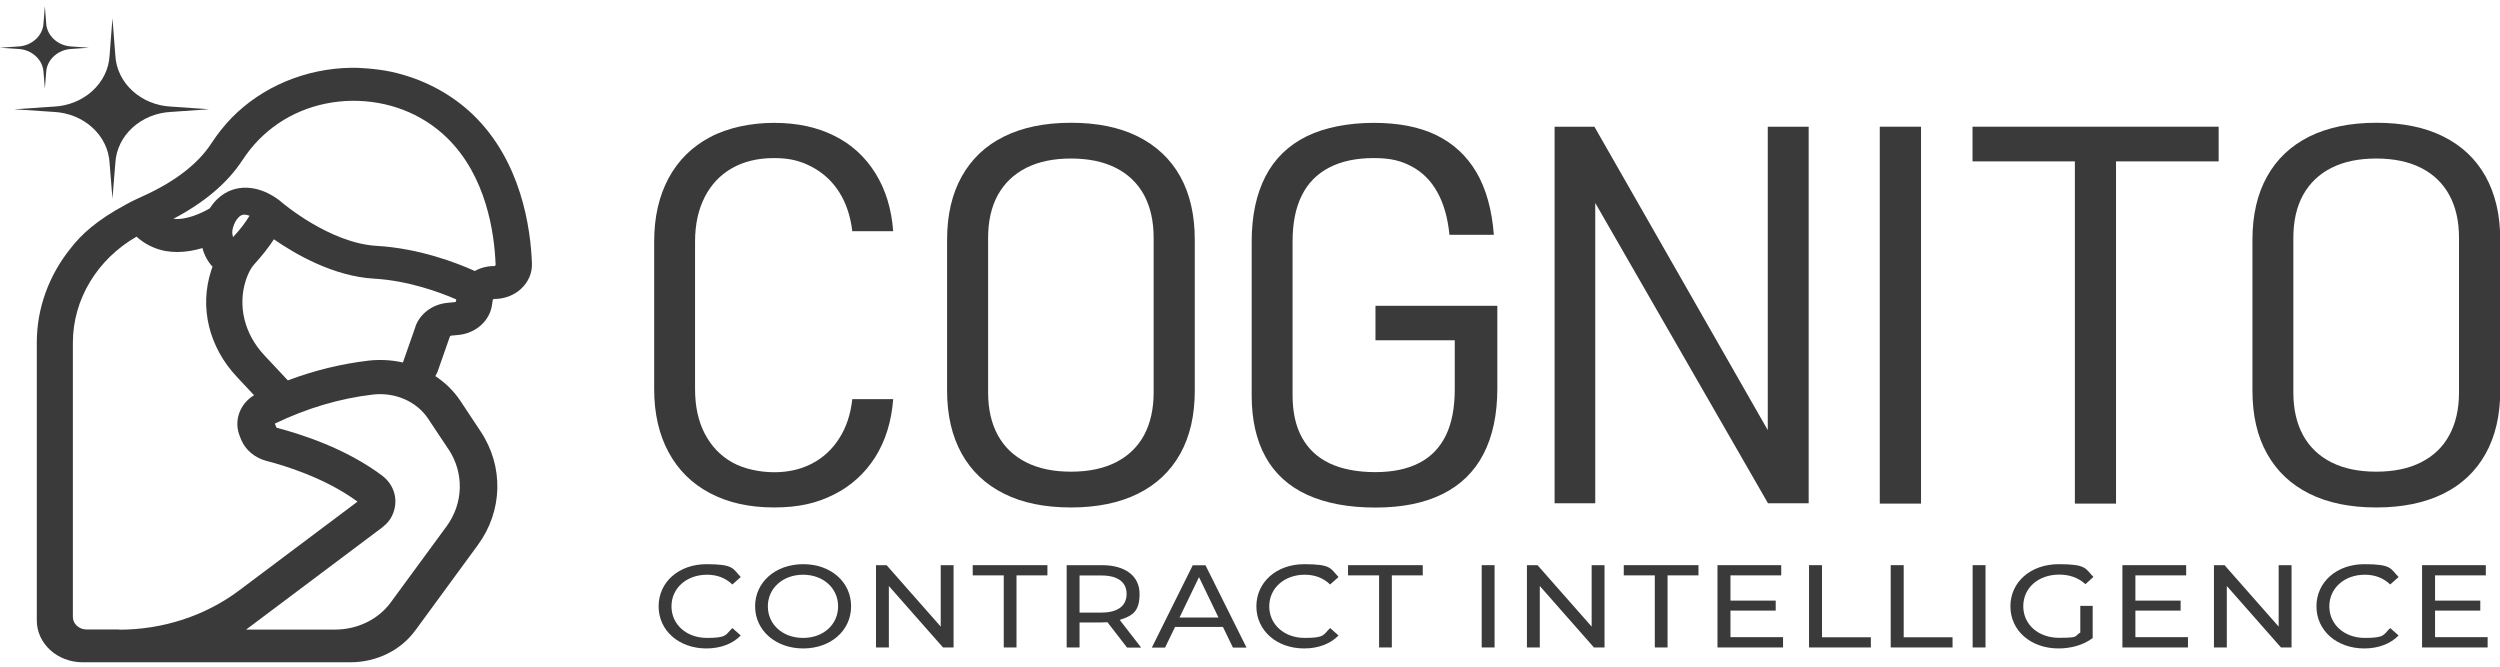 <svg width="180" height="48" viewBox="0 0 180 48" fill="none" xmlns="http://www.w3.org/2000/svg">
<g clip-path="url(#clip0_84_733)">
<path d="M32.392 24.236C32.41 24.197 32.444 24.173 32.488 24.165L32.999 24.117C34.255 23.999 35.259 23.106 35.424 21.961L35.476 21.613C35.476 21.566 35.528 21.526 35.589 21.526C36.333 21.526 37.026 21.258 37.537 20.776C38.048 20.286 38.325 19.654 38.3 18.967C38.204 16.399 37.529 11.588 34.029 8.23C32.436 6.713 30.4 5.655 28.192 5.173C27.014 4.912 25.584 4.88 25.584 4.88C25.489 4.88 25.394 4.88 25.29 4.88C22.007 4.928 18.881 6.239 16.689 8.475C16.143 9.036 15.65 9.66 15.217 10.324C14.264 11.785 12.627 13.057 10.34 14.1C9.925 14.29 9.509 14.479 9.11 14.7C6.919 15.878 5.845 16.897 5.074 17.892C3.532 19.812 2.649 22.182 2.649 24.655V44.674C2.649 46.333 4.121 47.684 5.949 47.684H25.229C27.1 47.684 28.841 46.831 29.881 45.416L29.959 45.314L34.402 39.246C36.203 36.797 36.281 33.59 34.61 31.07L33.155 28.873C32.678 28.154 32.063 27.554 31.344 27.08C31.422 26.946 31.483 26.827 31.518 26.725L32.392 24.228V24.236ZM17.451 11.54C17.798 11.003 18.196 10.505 18.629 10.063C20.362 8.293 22.735 7.298 25.325 7.258C27.906 7.227 30.34 8.151 32.133 9.873C35.034 12.654 35.597 16.818 35.684 19.046C35.684 19.061 35.684 19.093 35.658 19.125C35.623 19.156 35.589 19.156 35.58 19.156C35.069 19.156 34.592 19.283 34.185 19.512C32.86 18.911 30.149 17.876 27.126 17.703C23.74 17.513 20.31 14.59 20.275 14.558C20.084 14.384 18.777 13.31 17.218 13.547C16.594 13.642 15.754 13.982 15.104 15.001C14.541 15.332 13.398 15.87 12.488 15.751C14.714 14.582 16.377 13.176 17.443 11.548L17.451 11.54ZM17.971 15.53C17.954 15.554 17.945 15.577 17.928 15.593C17.642 16.059 17.296 16.517 16.845 16.999C16.828 17.023 16.802 17.047 16.776 17.07C16.776 17.047 16.767 17.023 16.758 16.991C16.758 16.96 16.741 16.936 16.741 16.905C16.724 16.834 16.724 16.755 16.724 16.675C16.741 16.478 16.802 16.241 16.94 15.972C17.062 15.759 17.261 15.498 17.503 15.459C17.633 15.443 17.772 15.467 17.919 15.522C17.936 15.522 17.945 15.522 17.962 15.53H17.971ZM8.591 45.322H6.235C5.689 45.322 5.247 44.919 5.247 44.421V24.671C5.247 21.542 7.014 18.659 9.829 17.039C10.41 17.568 11.12 17.924 11.917 18.074C12.203 18.121 12.488 18.145 12.765 18.145C13.406 18.145 14.021 18.026 14.576 17.86C14.714 18.398 14.974 18.848 15.303 19.204C15.269 19.291 15.234 19.377 15.208 19.472C14.342 22.119 15.035 24.986 17.062 27.143L18.291 28.455C17.252 29.087 16.81 30.319 17.27 31.417L17.365 31.662C17.677 32.405 18.361 32.974 19.192 33.187C20.388 33.495 23.402 34.388 25.74 36.118L17.209 42.517C14.775 44.342 11.726 45.337 8.582 45.337L8.591 45.322ZM32.297 32.349C33.423 34.056 33.371 36.228 32.158 37.888L28.131 43.378C27.239 44.595 25.74 45.33 24.129 45.33H17.72L27.542 37.959L27.585 37.919C27.862 37.698 28.096 37.429 28.235 37.121C28.737 36.055 28.399 34.909 27.516 34.246C24.874 32.263 21.626 31.244 19.928 30.801C19.911 30.801 19.911 30.793 19.903 30.777L19.799 30.532C19.799 30.509 19.799 30.493 19.799 30.493C22.103 29.387 24.476 28.684 26.858 28.407C28.451 28.226 30.002 28.905 30.825 30.145L32.28 32.334L32.297 32.349ZM29.915 23.517L29.04 26.014C29.032 26.045 29.023 26.069 29.006 26.1C28.209 25.919 27.377 25.871 26.529 25.966C24.58 26.195 22.631 26.669 20.725 27.388L19.045 25.595C17.59 24.046 17.096 22.016 17.711 20.144C17.867 19.678 18.066 19.298 18.291 19.046C18.855 18.429 19.331 17.829 19.721 17.229C21.254 18.295 24.025 19.907 26.962 20.065C29.395 20.207 31.656 21.036 32.851 21.558L32.834 21.668C32.834 21.716 32.791 21.755 32.739 21.755L32.219 21.803C31.145 21.905 30.244 22.577 29.907 23.517H29.915Z" fill="#3A3A3A"/>
<path d="M50.737 14.187C51.205 13.286 51.855 12.591 52.704 12.109C53.552 11.627 54.557 11.382 55.735 11.382C56.913 11.382 57.649 11.596 58.455 12.014C59.26 12.441 59.919 13.041 60.421 13.831C60.923 14.621 61.235 15.562 61.365 16.644H64.31C64.189 15.04 63.764 13.65 63.028 12.473C62.3 11.295 61.313 10.395 60.075 9.779C58.836 9.154 57.389 8.846 55.735 8.846C54.081 8.846 52.426 9.186 51.127 9.873C49.828 10.561 48.832 11.54 48.139 12.828C47.446 14.116 47.1 15.64 47.1 17.394V28.012C47.1 29.766 47.446 31.283 48.139 32.563C48.832 33.843 49.828 34.83 51.127 35.51C52.426 36.197 53.959 36.536 55.735 36.536C57.511 36.536 58.81 36.228 60.048 35.604C61.287 34.98 62.275 34.08 63.019 32.91C63.756 31.733 64.189 30.343 64.31 28.739H61.365C61.244 29.837 60.932 30.777 60.421 31.567C59.919 32.357 59.269 32.958 58.463 33.377C57.667 33.795 56.757 34.001 55.735 34.001C54.713 34.001 53.552 33.764 52.704 33.282C51.855 32.8 51.205 32.112 50.737 31.212C50.27 30.311 50.044 29.245 50.044 28.012V17.394C50.044 16.162 50.278 15.095 50.737 14.195" fill="#3A3A3A"/>
<path d="M84.976 12.702C84.275 11.446 83.253 10.49 81.927 9.826C80.594 9.162 78.991 8.839 77.112 8.839C75.232 8.839 73.621 9.17 72.296 9.826C70.962 10.482 69.949 11.446 69.247 12.702C68.546 13.958 68.19 15.475 68.19 17.26V28.123C68.19 29.901 68.546 31.417 69.247 32.673C69.949 33.93 70.962 34.886 72.296 35.549C73.621 36.213 75.232 36.537 77.112 36.537C78.991 36.537 80.602 36.205 81.927 35.549C83.253 34.893 84.275 33.93 84.976 32.673C85.678 31.417 86.024 29.901 86.024 28.123V17.26C86.024 15.483 85.678 13.966 84.976 12.702ZM83.062 28.249C83.062 29.458 82.828 30.485 82.369 31.338C81.901 32.192 81.226 32.839 80.334 33.29C79.442 33.74 78.368 33.961 77.112 33.961C75.856 33.961 74.782 33.74 73.89 33.29C72.998 32.839 72.313 32.192 71.846 31.338C71.378 30.485 71.144 29.458 71.144 28.249V17.126C71.144 15.917 71.378 14.89 71.846 14.037C72.322 13.184 72.998 12.536 73.89 12.085C74.782 11.635 75.856 11.414 77.112 11.414C78.368 11.414 79.442 11.635 80.334 12.085C81.226 12.536 81.901 13.184 82.369 14.037C82.828 14.89 83.062 15.917 83.062 17.126V28.249Z" fill="#3A3A3A"/>
<path d="M99.016 24.497H104.742V28.044C104.742 29.379 104.525 30.477 104.101 31.354C103.668 32.231 103.035 32.895 102.187 33.329C101.338 33.772 100.281 33.993 99.016 33.993C97.752 33.993 96.609 33.779 95.734 33.361C94.85 32.942 94.192 32.318 93.742 31.504C93.291 30.69 93.066 29.679 93.066 28.47V17.386C93.066 16.067 93.282 14.969 93.724 14.084C94.157 13.199 94.816 12.528 95.69 12.07C96.565 11.611 97.631 11.382 98.904 11.382C100.177 11.382 100.905 11.588 101.667 11.998C102.429 12.409 103.044 13.025 103.494 13.847C103.953 14.669 104.239 15.688 104.361 16.904H107.557C107.418 15.103 107.002 13.602 106.309 12.417C105.616 11.232 104.655 10.339 103.434 9.739C102.213 9.139 100.705 8.846 98.904 8.846C97.102 8.846 95.387 9.17 94.071 9.818C92.763 10.466 91.775 11.422 91.117 12.694C90.459 13.966 90.121 15.53 90.121 17.394V28.478C90.121 30.232 90.459 31.709 91.126 32.91C91.793 34.111 92.797 35.02 94.123 35.628C95.457 36.236 97.085 36.544 99.025 36.544C100.965 36.544 102.542 36.221 103.858 35.573C105.166 34.925 106.153 33.961 106.812 32.689C107.47 31.417 107.808 29.845 107.808 27.973V22.016H99.034V24.497H99.016Z" fill="#3A3A3A"/>
<path d="M127.279 30.967L114.798 9.123H111.931V36.236H114.858V14.614L127.296 36.236H130.224V9.123H127.279V30.967Z" fill="#3A3A3A"/>
<path d="M138.314 9.123H135.343V36.26H138.314V9.123Z" fill="#3A3A3A"/>
<path d="M142.021 11.619H149.391V36.26H152.354V11.619H159.742V9.123H142.021V11.619Z" fill="#3A3A3A"/>
<path d="M178.962 12.702C178.26 11.446 177.247 10.49 175.913 9.826C174.588 9.162 172.977 8.839 171.097 8.839C169.218 8.839 167.615 9.17 166.281 9.826C164.956 10.482 163.934 11.446 163.232 12.702C162.531 13.958 162.176 15.475 162.176 17.26V28.123C162.176 29.901 162.522 31.417 163.232 32.673C163.934 33.93 164.947 34.886 166.281 35.549C167.615 36.213 169.218 36.537 171.097 36.537C172.977 36.537 174.588 36.205 175.913 35.549C177.247 34.893 178.26 33.93 178.962 32.673C179.663 31.417 180.018 29.901 180.018 28.123V17.26C180.018 15.483 179.663 13.966 178.962 12.702ZM177.048 28.249C177.048 29.458 176.814 30.485 176.346 31.338C175.887 32.192 175.203 32.839 174.31 33.29C173.418 33.74 172.344 33.961 171.088 33.961C169.833 33.961 168.758 33.74 167.866 33.29C166.974 32.839 166.29 32.192 165.822 31.338C165.355 30.485 165.121 29.458 165.121 28.249V17.126C165.121 15.917 165.355 14.89 165.822 14.037C166.299 13.184 166.974 12.536 167.866 12.085C168.758 11.635 169.833 11.414 171.088 11.414C172.344 11.414 173.418 11.635 174.31 12.085C175.203 12.536 175.878 13.184 176.346 14.037C176.814 14.89 177.048 15.917 177.048 17.126V28.249Z" fill="#3A3A3A"/>
<path d="M47.42 43.655C47.42 41.901 48.884 40.621 50.868 40.621C52.851 40.621 52.747 40.937 53.336 41.545L52.73 42.083C52.227 41.601 51.613 41.38 50.902 41.38C49.438 41.38 48.347 42.343 48.347 43.655C48.347 44.966 49.43 45.93 50.902 45.93C52.375 45.93 52.227 45.701 52.73 45.219L53.336 45.756C52.739 46.364 51.872 46.688 50.859 46.688C48.893 46.688 47.42 45.409 47.42 43.655Z" fill="#3A3A3A"/>
<path d="M54.367 43.655C54.367 41.917 55.831 40.621 57.831 40.621C59.832 40.621 61.279 41.909 61.279 43.655C61.279 45.401 59.815 46.688 57.831 46.688C55.848 46.688 54.367 45.393 54.367 43.655ZM60.343 43.655C60.343 42.343 59.269 41.38 57.823 41.38C56.376 41.38 55.285 42.343 55.285 43.655C55.285 44.966 56.359 45.93 57.823 45.93C59.286 45.93 60.343 44.966 60.343 43.655Z" fill="#3A3A3A"/>
<path d="M68.658 40.692V46.617H67.896L63.998 42.193V46.617H63.072V40.692H63.834L67.732 45.116V40.692H68.658Z" fill="#3A3A3A"/>
<path d="M72.262 41.427H70.036V40.692H75.414V41.427H73.188V46.617H72.27V41.427H72.262Z" fill="#3A3A3A"/>
<path d="M81.14 46.617L79.737 44.8C79.607 44.808 79.468 44.816 79.329 44.816H77.727V46.617H76.8V40.692H79.338C81.027 40.692 82.049 41.474 82.049 42.762C82.049 44.05 81.529 44.334 80.62 44.634L82.162 46.625H81.148L81.14 46.617ZM81.114 42.762C81.114 41.917 80.49 41.435 79.303 41.435H77.727V44.105H79.303C80.49 44.105 81.114 43.615 81.114 42.77V42.762Z" fill="#3A3A3A"/>
<path d="M88.06 45.14H84.604L83.885 46.625H82.933L85.877 40.7H86.796L89.749 46.625H88.77L88.052 45.14H88.06ZM87.731 44.461L86.328 41.553L84.925 44.461H87.731Z" fill="#3A3A3A"/>
<path d="M90.459 43.655C90.459 41.901 91.923 40.621 93.906 40.621C95.89 40.621 95.786 40.937 96.375 41.545L95.769 42.083C95.266 41.601 94.651 41.38 93.941 41.38C92.477 41.38 91.386 42.343 91.386 43.655C91.386 44.966 92.468 45.93 93.941 45.93C95.413 45.93 95.266 45.701 95.769 45.219L96.375 45.756C95.777 46.364 94.911 46.688 93.898 46.688C91.931 46.688 90.459 45.409 90.459 43.655Z" fill="#3A3A3A"/>
<path d="M99.285 41.427H97.059V40.692H102.438V41.427H100.212V46.617H99.294V41.427H99.285Z" fill="#3A3A3A"/>
<path d="M106.682 40.692H107.609V46.617H106.682V40.692Z" fill="#3A3A3A"/>
<path d="M115.526 40.692V46.617H114.763L110.866 42.193V46.617H109.939V40.692H110.701L114.599 45.116V40.692H115.526Z" fill="#3A3A3A"/>
<path d="M119.137 41.427H116.911V40.692H122.29V41.427H120.064V46.617H119.146V41.427H119.137Z" fill="#3A3A3A"/>
<path d="M128.379 45.883V46.617H123.659V40.692H128.249V41.427H124.594V43.244H127.851V43.963H124.594V45.875H128.379V45.883Z" fill="#3A3A3A"/>
<path d="M130.259 40.692H131.185V45.883H134.702V46.617H130.25V40.692H130.259Z" fill="#3A3A3A"/>
<path d="M136.14 40.692H137.066V45.883H140.583V46.617H136.131V40.692H136.14Z" fill="#3A3A3A"/>
<path d="M142.03 40.692H142.957V46.617H142.03V40.692Z" fill="#3A3A3A"/>
<path d="M149.781 43.623H150.673V45.938C150.024 46.436 149.123 46.688 148.214 46.688C146.221 46.688 144.749 45.409 144.749 43.655C144.749 41.901 146.213 40.621 148.231 40.621C150.249 40.621 150.136 40.937 150.725 41.538L150.154 42.059C149.617 41.585 149.002 41.372 148.266 41.372C146.758 41.372 145.676 42.328 145.676 43.647C145.676 44.966 146.758 45.922 148.257 45.922C149.755 45.922 149.314 45.812 149.781 45.543V43.615V43.623Z" fill="#3A3A3A"/>
<path d="M157.533 45.883V46.617H152.813V40.692H157.404V41.427H153.748V43.244H157.005V43.963H153.748V45.875H157.533V45.883Z" fill="#3A3A3A"/>
<path d="M164.991 40.692V46.617H164.229L160.331 42.193V46.617H159.404V40.692H160.166L164.064 45.116V40.692H164.991Z" fill="#3A3A3A"/>
<path d="M166.784 43.655C166.784 41.901 168.248 40.621 170.231 40.621C172.215 40.621 172.102 40.937 172.7 41.545L172.094 42.083C171.591 41.601 170.976 41.38 170.266 41.38C168.802 41.38 167.711 42.343 167.711 43.655C167.711 44.966 168.794 45.93 170.266 45.93C171.739 45.93 171.591 45.701 172.094 45.219L172.7 45.756C172.102 46.364 171.236 46.688 170.223 46.688C168.257 46.688 166.784 45.409 166.784 43.655Z" fill="#3A3A3A"/>
<path d="M179.109 45.883V46.617H174.389V40.692H178.979V41.427H175.324V43.244H178.581V43.963H175.324V45.875H179.109V45.883Z" fill="#3A3A3A"/>
<path d="M8.097 1.317L8.305 3.996C8.409 5.986 10.159 7.582 12.341 7.677L15.053 7.867L12.341 8.056C10.159 8.151 8.409 9.747 8.305 11.738L8.097 14.305L7.89 11.738C7.786 9.747 6.036 8.151 3.853 8.056L1.021 7.867L3.853 7.677C6.036 7.582 7.786 5.986 7.89 3.996L8.097 1.317Z" fill="#3A3A3A"/>
<path d="M3.23 0.441L3.325 1.665C3.368 2.574 4.174 3.308 5.17 3.348L6.408 3.435L5.17 3.522C4.174 3.561 3.368 4.296 3.325 5.204L3.23 6.382L3.134 5.204C3.091 4.296 2.286 3.561 1.289 3.522L-0.01 3.435L1.289 3.348C2.286 3.308 3.091 2.574 3.134 1.665L3.23 0.441Z" fill="#3A3A3A"/>
</g>
<defs>
<clipPath id="clip0_84_733">
<rect width="180" height="47.586" fill="white" transform="translate(0 0.273)"/>
</clipPath>
</defs>
</svg>
